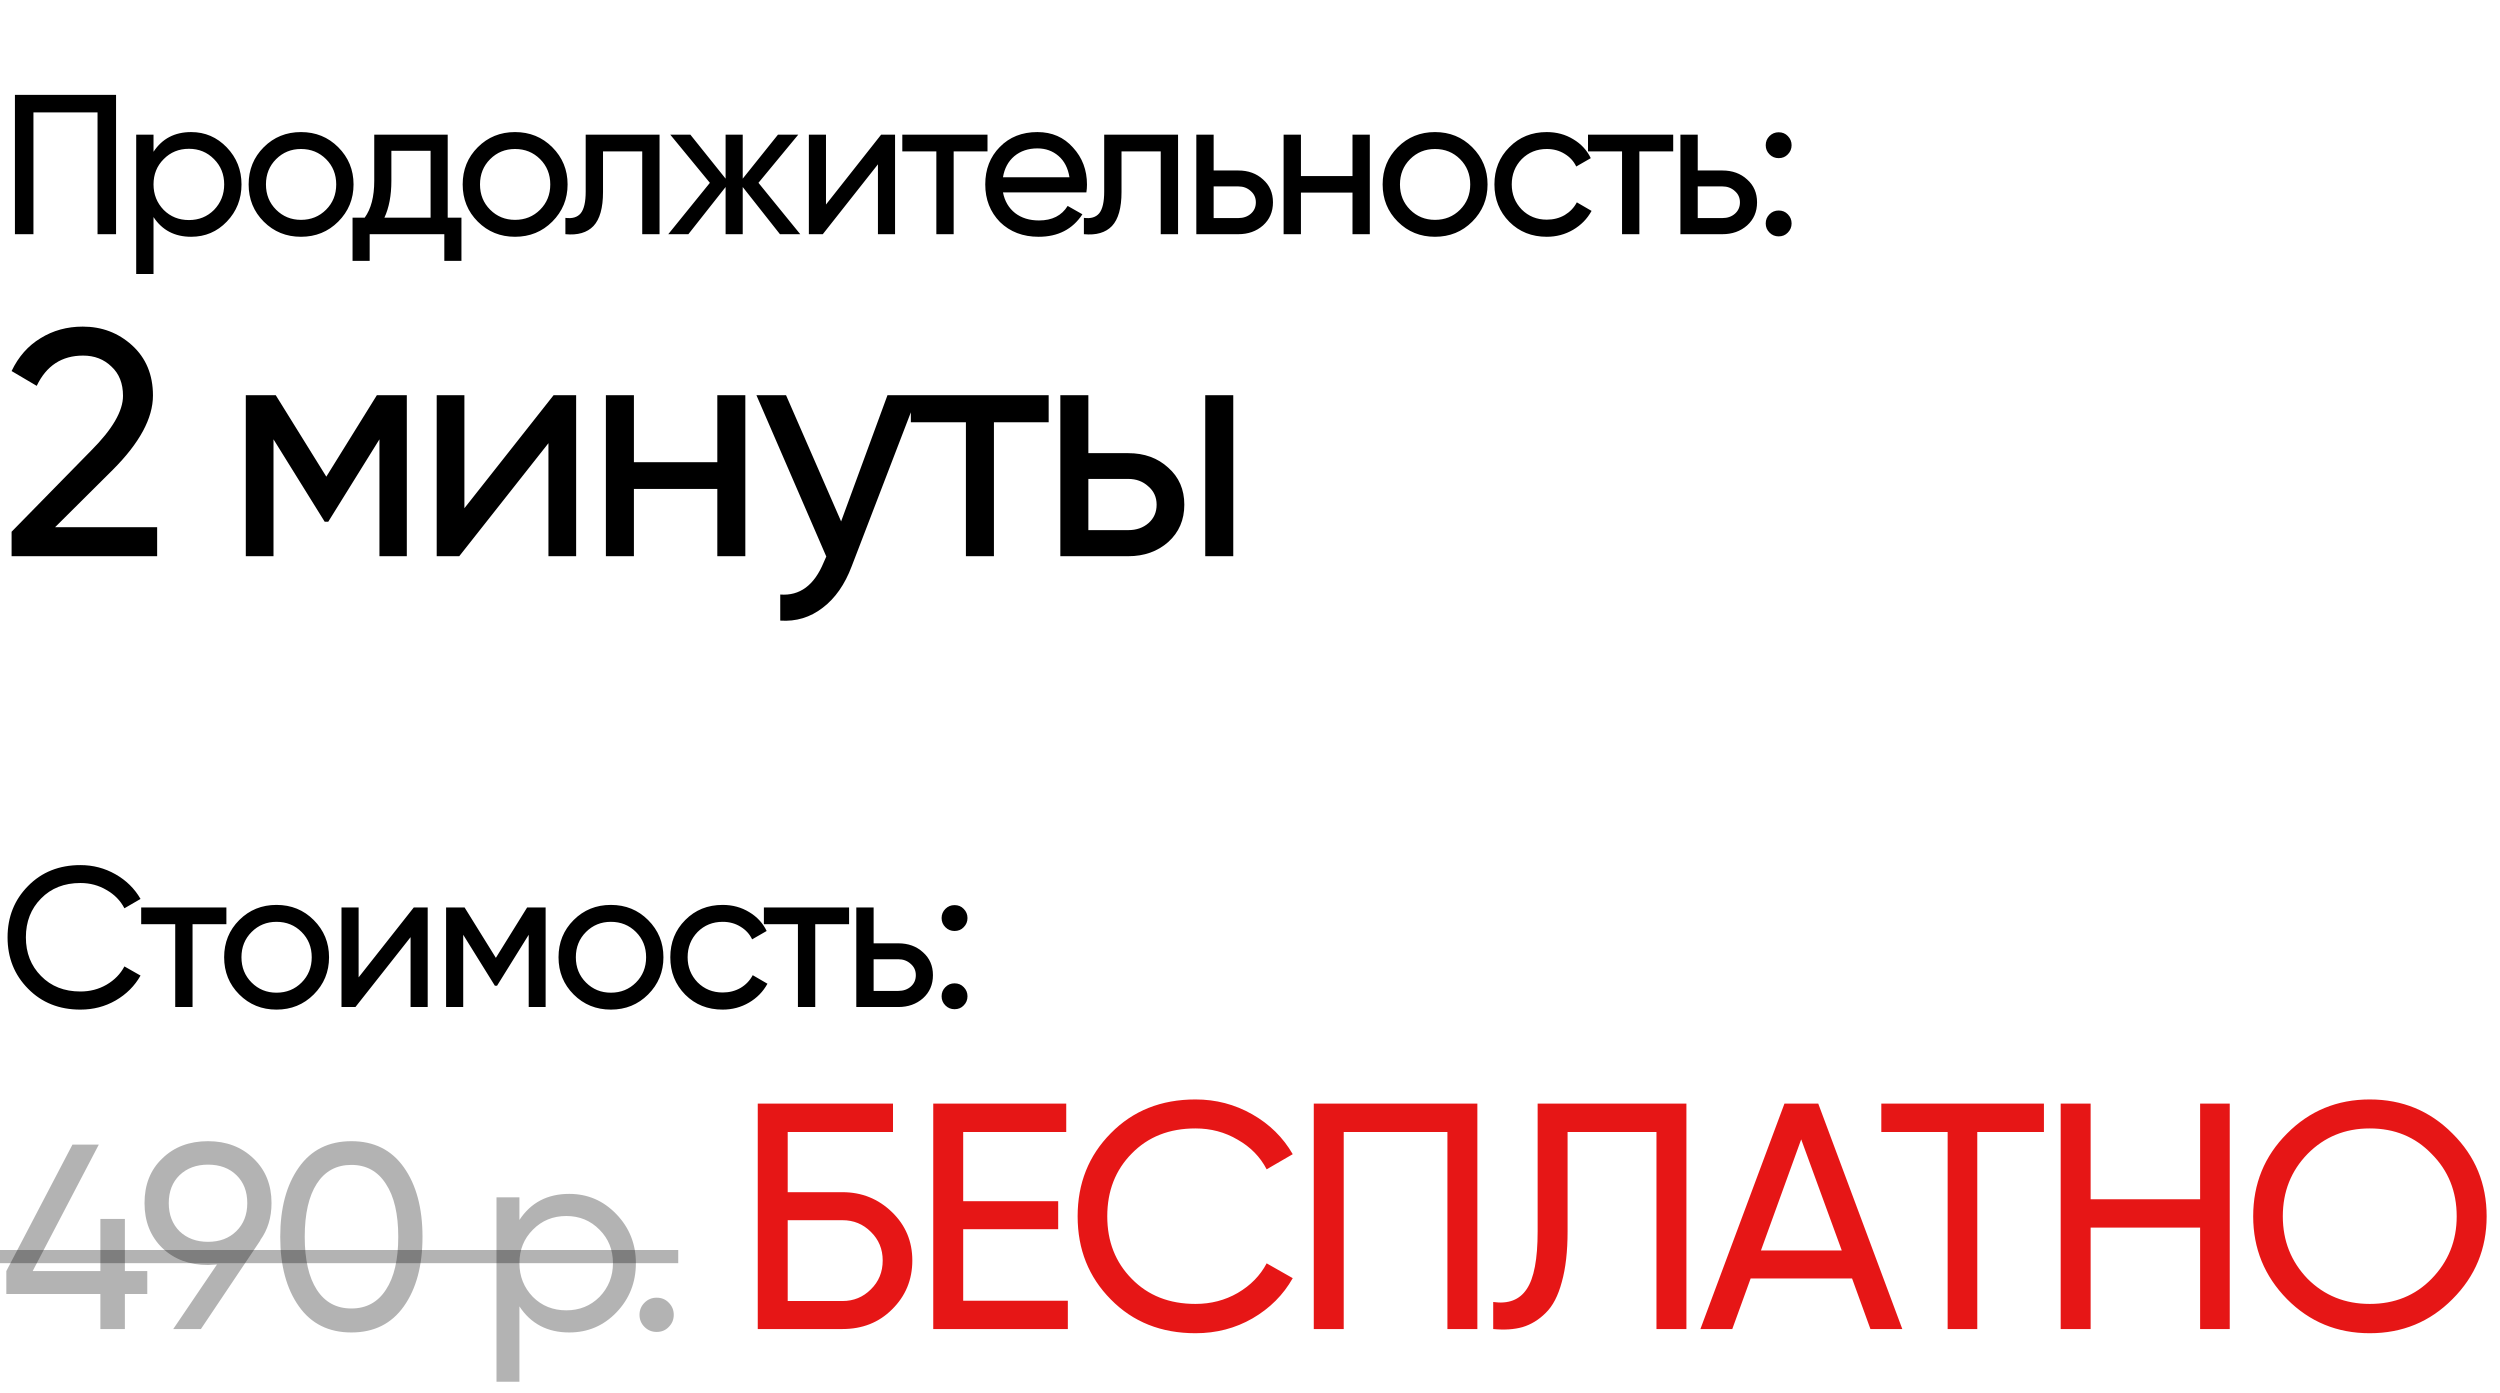 <?xml version="1.0" encoding="UTF-8"?> <svg xmlns="http://www.w3.org/2000/svg" width="427" height="238" viewBox="0 0 427 238" fill="none"> <path d="M2.55 16.2H19.822V40H16.66V19.192H5.712V40H2.55V16.2ZM32.647 22.558C35.027 22.558 37.056 23.431 38.733 25.176C40.41 26.921 41.249 29.029 41.249 31.5C41.249 33.993 40.41 36.113 38.733 37.858C37.078 39.581 35.05 40.442 32.647 40.442C29.836 40.442 27.694 39.32 26.221 37.076V46.8H23.263V23H26.221V25.924C27.694 23.68 29.836 22.558 32.647 22.558ZM32.273 37.586C33.973 37.586 35.401 37.008 36.557 35.852C37.713 34.651 38.291 33.2 38.291 31.5C38.291 29.777 37.713 28.338 36.557 27.182C35.401 26.003 33.973 25.414 32.273 25.414C30.55 25.414 29.111 26.003 27.955 27.182C26.799 28.338 26.221 29.777 26.221 31.5C26.221 33.2 26.799 34.651 27.955 35.852C29.111 37.008 30.55 37.586 32.273 37.586ZM57.767 37.858C56.044 39.581 53.925 40.442 51.408 40.442C48.892 40.442 46.773 39.581 45.05 37.858C43.328 36.135 42.467 34.016 42.467 31.5C42.467 28.984 43.328 26.865 45.05 25.142C46.773 23.419 48.892 22.558 51.408 22.558C53.925 22.558 56.044 23.419 57.767 25.142C59.512 26.887 60.385 29.007 60.385 31.5C60.385 33.993 59.512 36.113 57.767 37.858ZM51.408 37.552C53.108 37.552 54.536 36.974 55.693 35.818C56.849 34.662 57.426 33.223 57.426 31.5C57.426 29.777 56.849 28.338 55.693 27.182C54.536 26.026 53.108 25.448 51.408 25.448C49.731 25.448 48.315 26.026 47.158 27.182C46.002 28.338 45.425 29.777 45.425 31.5C45.425 33.223 46.002 34.662 47.158 35.818C48.315 36.974 49.731 37.552 51.408 37.552ZM76.468 23V37.178H78.814V44.556H75.89V40H63.14V44.556H60.216V37.178H62.29C63.378 35.682 63.922 33.585 63.922 30.888V23H76.468ZM65.656 37.178H73.544V25.754H66.846V30.888C66.846 33.381 66.449 35.478 65.656 37.178ZM94.326 37.858C92.603 39.581 90.484 40.442 87.968 40.442C85.452 40.442 83.332 39.581 81.61 37.858C79.887 36.135 79.026 34.016 79.026 31.5C79.026 28.984 79.887 26.865 81.61 25.142C83.332 23.419 85.452 22.558 87.968 22.558C90.484 22.558 92.603 23.419 94.326 25.142C96.071 26.887 96.944 29.007 96.944 31.5C96.944 33.993 96.071 36.113 94.326 37.858ZM87.968 37.552C89.668 37.552 91.096 36.974 92.252 35.818C93.408 34.662 93.986 33.223 93.986 31.5C93.986 29.777 93.408 28.338 92.252 27.182C91.096 26.026 89.668 25.448 87.968 25.448C86.29 25.448 84.874 26.026 83.718 27.182C82.562 28.338 81.984 29.777 81.984 31.5C81.984 33.223 82.562 34.662 83.718 35.818C84.874 36.974 86.29 37.552 87.968 37.552ZM100.037 23H112.651V40H109.693V25.856H102.995V32.792C102.995 35.512 102.451 37.45 101.363 38.606C100.275 39.739 98.677 40.204 96.569 40V37.212C97.748 37.371 98.621 37.11 99.187 36.43C99.754 35.727 100.037 34.492 100.037 32.724V23ZM129.543 31.228L136.683 40H133.215L126.857 31.942V40H123.933V31.942L117.575 40H114.141L121.247 31.228L114.481 23H117.915L123.933 30.514V23H126.857V30.514L132.875 23H136.343L129.543 31.228ZM141.078 34.934L150.496 23H152.876V40H149.952V28.066L140.534 40H138.154V23H141.078V34.934ZM154.114 23H168.666V25.856H162.886V40H159.928V25.856H154.114V23ZM185.554 32.86H171.308C171.603 34.356 172.294 35.535 173.382 36.396C174.47 37.235 175.83 37.654 177.462 37.654C179.706 37.654 181.338 36.827 182.358 35.172L184.874 36.6C183.197 39.161 180.704 40.442 177.394 40.442C174.72 40.442 172.521 39.603 170.798 37.926C169.121 36.203 168.282 34.061 168.282 31.5C168.282 28.916 169.11 26.785 170.764 25.108C172.419 23.408 174.561 22.558 177.19 22.558C179.684 22.558 181.712 23.442 183.276 25.21C184.863 26.933 185.656 29.041 185.656 31.534C185.656 31.965 185.622 32.407 185.554 32.86ZM177.19 25.346C175.626 25.346 174.312 25.788 173.246 26.672C172.204 27.556 171.558 28.757 171.308 30.276H182.664C182.415 28.712 181.792 27.499 180.794 26.638C179.797 25.777 178.596 25.346 177.19 25.346ZM188.597 23H201.211V40H198.253V25.856H191.555V32.792C191.555 35.512 191.011 37.45 189.923 38.606C188.835 39.739 187.237 40.204 185.129 40V37.212C186.307 37.371 187.18 37.11 187.747 36.43C188.313 35.727 188.597 34.492 188.597 32.724V23ZM207.291 29.12H211.507C213.207 29.12 214.612 29.63 215.723 30.65C216.856 31.647 217.423 32.951 217.423 34.56C217.423 36.169 216.856 37.484 215.723 38.504C214.589 39.501 213.184 40 211.507 40H204.333V23H207.291V29.12ZM207.291 37.246H211.507C212.368 37.246 213.082 36.997 213.649 36.498C214.215 35.999 214.499 35.353 214.499 34.56C214.499 33.767 214.204 33.121 213.615 32.622C213.048 32.101 212.345 31.84 211.507 31.84H207.291V37.246ZM231.006 30.072V23H233.964V40H231.006V32.894H222.2V40H219.242V23H222.2V30.072H231.006ZM251.455 37.858C249.732 39.581 247.613 40.442 245.097 40.442C242.581 40.442 240.462 39.581 238.739 37.858C237.016 36.135 236.155 34.016 236.155 31.5C236.155 28.984 237.016 26.865 238.739 25.142C240.462 23.419 242.581 22.558 245.097 22.558C247.613 22.558 249.732 23.419 251.455 25.142C253.2 26.887 254.073 29.007 254.073 31.5C254.073 33.993 253.2 36.113 251.455 37.858ZM245.097 37.552C246.797 37.552 248.225 36.974 249.381 35.818C250.537 34.662 251.115 33.223 251.115 31.5C251.115 29.777 250.537 28.338 249.381 27.182C248.225 26.026 246.797 25.448 245.097 25.448C243.42 25.448 242.003 26.026 240.847 27.182C239.691 28.338 239.113 29.777 239.113 31.5C239.113 33.223 239.691 34.662 240.847 35.818C242.003 36.974 243.42 37.552 245.097 37.552ZM264.19 40.442C261.629 40.442 259.498 39.592 257.798 37.892C256.098 36.169 255.248 34.039 255.248 31.5C255.248 28.961 256.098 26.842 257.798 25.142C259.498 23.419 261.629 22.558 264.19 22.558C265.867 22.558 267.375 22.966 268.712 23.782C270.049 24.575 271.047 25.652 271.704 27.012L269.222 28.44C268.791 27.533 268.123 26.808 267.216 26.264C266.332 25.72 265.323 25.448 264.19 25.448C262.49 25.448 261.062 26.026 259.906 27.182C258.773 28.361 258.206 29.8 258.206 31.5C258.206 33.177 258.773 34.605 259.906 35.784C261.062 36.94 262.49 37.518 264.19 37.518C265.323 37.518 266.343 37.257 267.25 36.736C268.157 36.192 268.848 35.467 269.324 34.56L271.84 36.022C271.092 37.382 270.038 38.459 268.678 39.252C267.318 40.045 265.822 40.442 264.19 40.442ZM271.231 23H285.783V25.856H280.003V40H277.045V25.856H271.231V23ZM289.973 29.12H294.189C295.889 29.12 297.295 29.63 298.405 30.65C299.539 31.647 300.105 32.951 300.105 34.56C300.105 36.169 299.539 37.484 298.405 38.504C297.272 39.501 295.867 40 294.189 40H287.015V23H289.973V29.12ZM289.973 37.246H294.189C295.051 37.246 295.765 36.997 296.331 36.498C296.898 35.999 297.181 35.353 297.181 34.56C297.181 33.767 296.887 33.121 296.297 32.622C295.731 32.101 295.028 31.84 294.189 31.84H289.973V37.246ZM303.795 27.012C303.183 27.012 302.661 26.797 302.231 26.366C301.8 25.935 301.585 25.414 301.585 24.802C301.585 24.19 301.8 23.669 302.231 23.238C302.661 22.807 303.183 22.592 303.795 22.592C304.429 22.592 304.951 22.807 305.359 23.238C305.789 23.669 306.005 24.19 306.005 24.802C306.005 25.414 305.789 25.935 305.359 26.366C304.951 26.797 304.429 27.012 303.795 27.012ZM303.795 40.374C303.183 40.374 302.661 40.159 302.231 39.728C301.8 39.297 301.585 38.776 301.585 38.164C301.585 37.552 301.8 37.031 302.231 36.6C302.661 36.169 303.183 35.954 303.795 35.954C304.429 35.954 304.951 36.169 305.359 36.6C305.789 37.031 306.005 37.552 306.005 38.164C306.005 38.776 305.789 39.297 305.359 39.728C304.951 40.159 304.429 40.374 303.795 40.374ZM26.84 95H1.98V90.82L15.565 76.96C19.195 73.33 21.01 70.213 21.01 67.61C21.01 65.483 20.35 63.815 19.03 62.605C17.747 61.358 16.133 60.735 14.19 60.735C10.56 60.735 7.92 62.458 6.27 65.905L1.98 63.375C3.153 60.918 4.803 59.048 6.93 57.765C9.057 56.445 11.458 55.785 14.135 55.785C17.398 55.785 20.203 56.848 22.55 58.975C24.933 61.138 26.125 63.998 26.125 67.555C26.125 71.442 23.833 75.677 19.25 80.26L9.405 90.05H26.84V95ZM64.369 67.5H69.484V95H64.809V75.035L56.064 89.115H55.459L46.714 75.035V95H41.984V67.5H47.099L55.734 81.415L64.369 67.5ZM79.319 86.805L94.554 67.5H98.404V95H93.674V75.695L78.439 95H74.589V67.5H79.319V86.805ZM122.517 78.94V67.5H127.302V95H122.517V83.505H108.272V95H103.487V67.5H108.272V78.94H122.517ZM143.661 89.06L151.581 67.5H156.696L145.476 96.705C144.303 99.822 142.653 102.187 140.526 103.8C138.399 105.45 135.979 106.183 133.266 106V101.545C136.603 101.802 139.078 99.968 140.691 96.045L141.131 95.055L129.196 67.5H134.256L143.661 89.06ZM155.573 67.5H179.113V72.12H169.763V95H164.978V72.12H155.573V67.5ZM185.891 77.4H192.711C195.461 77.4 197.734 78.225 199.531 79.875C201.364 81.488 202.281 83.597 202.281 86.2C202.281 88.803 201.364 90.93 199.531 92.58C197.698 94.193 195.424 95 192.711 95H181.106V67.5H185.891V77.4ZM205.856 95V67.5H210.641V95H205.856ZM185.891 90.545H192.711C194.104 90.545 195.259 90.142 196.176 89.335C197.093 88.528 197.551 87.483 197.551 86.2C197.551 84.917 197.074 83.872 196.121 83.065C195.204 82.222 194.068 81.8 192.711 81.8H185.891V90.545Z" fill="black"></path> <path d="M13.736 172.442C10.109 172.442 7.129 171.252 4.794 168.872C2.459 166.515 1.292 163.591 1.292 160.1C1.292 156.609 2.459 153.685 4.794 151.328C7.129 148.948 10.109 147.758 13.736 147.758C15.889 147.758 17.884 148.279 19.72 149.322C21.556 150.365 22.984 151.77 24.004 153.538L21.25 155.136C20.57 153.821 19.55 152.779 18.19 152.008C16.853 151.215 15.368 150.818 13.736 150.818C10.971 150.818 8.727 151.702 7.004 153.47C5.281 155.215 4.42 157.425 4.42 160.1C4.42 162.752 5.281 164.951 7.004 166.696C8.727 168.464 10.971 169.348 13.736 169.348C15.368 169.348 16.853 168.963 18.19 168.192C19.55 167.399 20.57 166.356 21.25 165.064L24.004 166.628C23.007 168.396 21.59 169.813 19.754 170.878C17.941 171.921 15.935 172.442 13.736 172.442ZM24.115 155H38.667V157.856H32.887V172H29.929V157.856H24.115V155ZM53.583 169.858C51.86 171.581 49.741 172.442 47.225 172.442C44.709 172.442 42.59 171.581 40.867 169.858C39.144 168.135 38.283 166.016 38.283 163.5C38.283 160.984 39.144 158.865 40.867 157.142C42.59 155.419 44.709 154.558 47.225 154.558C49.741 154.558 51.86 155.419 53.583 157.142C55.328 158.887 56.201 161.007 56.201 163.5C56.201 165.993 55.328 168.113 53.583 169.858ZM47.225 169.552C48.925 169.552 50.353 168.974 51.509 167.818C52.665 166.662 53.243 165.223 53.243 163.5C53.243 161.777 52.665 160.338 51.509 159.182C50.353 158.026 48.925 157.448 47.225 157.448C45.548 157.448 44.131 158.026 42.975 159.182C41.819 160.338 41.241 161.777 41.241 163.5C41.241 165.223 41.819 166.662 42.975 167.818C44.131 168.974 45.548 169.552 47.225 169.552ZM61.252 166.934L70.67 155H73.05V172H70.126V160.066L60.708 172H58.328V155H61.252V166.934ZM90.031 155H93.193V172H90.303V159.658L84.897 168.362H84.523L79.117 159.658V172H76.193V155H79.355L84.693 163.602L90.031 155ZM110.696 169.858C108.974 171.581 106.854 172.442 104.338 172.442C101.822 172.442 99.703 171.581 97.98 169.858C96.258 168.135 95.396 166.016 95.396 163.5C95.396 160.984 96.258 158.865 97.98 157.142C99.703 155.419 101.822 154.558 104.338 154.558C106.854 154.558 108.974 155.419 110.696 157.142C112.442 158.887 113.314 161.007 113.314 163.5C113.314 165.993 112.442 168.113 110.696 169.858ZM104.338 169.552C106.038 169.552 107.466 168.974 108.622 167.818C109.778 166.662 110.356 165.223 110.356 163.5C110.356 161.777 109.778 160.338 108.622 159.182C107.466 158.026 106.038 157.448 104.338 157.448C102.661 157.448 101.244 158.026 100.088 159.182C98.932 160.338 98.354 161.777 98.354 163.5C98.354 165.223 98.932 166.662 100.088 167.818C101.244 168.974 102.661 169.552 104.338 169.552ZM123.431 172.442C120.87 172.442 118.739 171.592 117.039 169.892C115.339 168.169 114.489 166.039 114.489 163.5C114.489 160.961 115.339 158.842 117.039 157.142C118.739 155.419 120.87 154.558 123.431 154.558C125.109 154.558 126.616 154.966 127.953 155.782C129.291 156.575 130.288 157.652 130.945 159.012L128.463 160.44C128.033 159.533 127.364 158.808 126.457 158.264C125.573 157.72 124.565 157.448 123.431 157.448C121.731 157.448 120.303 158.026 119.147 159.182C118.014 160.361 117.447 161.8 117.447 163.5C117.447 165.177 118.014 166.605 119.147 167.784C120.303 168.94 121.731 169.518 123.431 169.518C124.565 169.518 125.585 169.257 126.491 168.736C127.398 168.192 128.089 167.467 128.565 166.56L131.081 168.022C130.333 169.382 129.279 170.459 127.919 171.252C126.559 172.045 125.063 172.442 123.431 172.442ZM130.472 155H145.024V157.856H139.244V172H136.286V157.856H130.472V155ZM149.215 161.12H153.431C155.131 161.12 156.536 161.63 157.647 162.65C158.78 163.647 159.347 164.951 159.347 166.56C159.347 168.169 158.78 169.484 157.647 170.504C156.513 171.501 155.108 172 153.431 172H146.257V155H149.215V161.12ZM149.215 169.246H153.431C154.292 169.246 155.006 168.997 155.573 168.498C156.139 167.999 156.423 167.353 156.423 166.56C156.423 165.767 156.128 165.121 155.539 164.622C154.972 164.101 154.269 163.84 153.431 163.84H149.215V169.246ZM163.036 159.012C162.424 159.012 161.903 158.797 161.472 158.366C161.041 157.935 160.826 157.414 160.826 156.802C160.826 156.19 161.041 155.669 161.472 155.238C161.903 154.807 162.424 154.592 163.036 154.592C163.671 154.592 164.192 154.807 164.6 155.238C165.031 155.669 165.246 156.19 165.246 156.802C165.246 157.414 165.031 157.935 164.6 158.366C164.192 158.797 163.671 159.012 163.036 159.012ZM163.036 172.374C162.424 172.374 161.903 172.159 161.472 171.728C161.041 171.297 160.826 170.776 160.826 170.164C160.826 169.552 161.041 169.031 161.472 168.6C161.903 168.169 162.424 167.954 163.036 167.954C163.671 167.954 164.192 168.169 164.6 168.6C165.031 169.031 165.246 169.552 165.246 170.164C165.246 170.776 165.031 171.297 164.6 171.728C164.192 172.159 163.671 172.374 163.036 172.374Z" fill="black"></path> <path d="M21.33 217.1H25.155V221.015H21.33V227H17.145V221.015H1.08V217.1L12.375 195.5H16.875L5.58 217.1H17.145V208.19H21.33V217.1ZM46.375 205.49C46.375 207.95 45.73 210.065 44.44 211.835H44.485L34.315 227H29.59L37.06 215.975C36.16 216.035 35.65 216.065 35.53 216.065C32.35 216.065 29.74 215.09 27.7 213.14C25.69 211.16 24.685 208.61 24.685 205.49C24.685 202.34 25.69 199.805 27.7 197.885C29.71 195.905 32.32 194.915 35.53 194.915C38.68 194.915 41.275 195.905 43.315 197.885C45.355 199.835 46.375 202.37 46.375 205.49ZM35.53 198.92C33.55 198.92 31.93 199.52 30.67 200.72C29.44 201.92 28.825 203.51 28.825 205.49C28.825 207.47 29.44 209.075 30.67 210.305C31.93 211.505 33.55 212.105 35.53 212.105C37.51 212.105 39.115 211.505 40.345 210.305C41.605 209.075 42.235 207.47 42.235 205.49C42.235 203.51 41.62 201.92 40.39 200.72C39.16 199.52 37.54 198.92 35.53 198.92ZM68.969 223.13C66.868 226.1 63.883 227.585 60.014 227.585C56.144 227.585 53.158 226.1 51.059 223.13C48.928 220.13 47.864 216.17 47.864 211.25C47.864 206.33 48.928 202.37 51.059 199.37C53.158 196.4 56.144 194.915 60.014 194.915C63.883 194.915 66.868 196.4 68.969 199.37C71.099 202.37 72.163 206.33 72.163 211.25C72.163 216.17 71.099 220.13 68.969 223.13ZM52.048 211.25C52.048 215.15 52.739 218.165 54.118 220.295C55.498 222.425 57.464 223.49 60.014 223.49C62.563 223.49 64.528 222.425 65.909 220.295C67.319 218.165 68.023 215.15 68.023 211.25C68.023 207.35 67.319 204.335 65.909 202.205C64.528 200.045 62.563 198.965 60.014 198.965C57.464 198.965 55.498 200.03 54.118 202.16C52.739 204.29 52.048 207.32 52.048 211.25ZM97.223 203.915C100.373 203.915 103.058 205.07 105.278 207.38C107.498 209.69 108.608 212.48 108.608 215.75C108.608 219.05 107.498 221.855 105.278 224.165C103.088 226.445 100.403 227.585 97.223 227.585C93.503 227.585 90.668 226.1 88.718 223.13V236H84.803V204.5H88.718V208.37C90.668 205.4 93.503 203.915 97.223 203.915ZM96.728 223.805C98.978 223.805 100.868 223.04 102.398 221.51C103.928 219.92 104.693 218 104.693 215.75C104.693 213.47 103.928 211.565 102.398 210.035C100.868 208.475 98.978 207.695 96.728 207.695C94.448 207.695 92.543 208.475 91.013 210.035C89.483 211.565 88.718 213.47 88.718 215.75C88.718 218 89.483 219.92 91.013 221.51C92.543 223.04 94.448 223.805 96.728 223.805ZM112.153 227.495C111.343 227.495 110.653 227.21 110.083 226.64C109.513 226.07 109.228 225.38 109.228 224.57C109.228 223.76 109.513 223.07 110.083 222.5C110.653 221.93 111.343 221.645 112.153 221.645C112.993 221.645 113.683 221.93 114.223 222.5C114.793 223.07 115.078 223.76 115.078 224.57C115.078 225.38 114.793 226.07 114.223 226.64C113.683 227.21 112.993 227.495 112.153 227.495Z" fill="black" fill-opacity="0.3"></path> <path d="M134.54 203.625H143.89C147.19 203.625 150.014 204.762 152.36 207.035C154.67 209.272 155.825 212.022 155.825 215.285C155.825 218.585 154.67 221.372 152.36 223.645C150.124 225.882 147.3 227 143.89 227H129.425V188.5H152.525V193.34H134.54V203.625ZM134.54 222.215H143.89C145.797 222.215 147.41 221.555 148.73 220.235C150.087 218.915 150.765 217.265 150.765 215.285C150.765 213.342 150.087 211.71 148.73 210.39C147.41 209.07 145.797 208.41 143.89 208.41H134.54V222.215ZM164.513 209.95V222.16H182.388V227H159.398V188.5H182.113V193.34H164.513V205.165H180.738V209.95H164.513ZM204.19 227.715C198.323 227.715 193.501 225.79 189.725 221.94C185.948 218.127 184.06 213.397 184.06 207.75C184.06 202.103 185.948 197.373 189.725 193.56C193.501 189.71 198.323 187.785 204.19 187.785C207.673 187.785 210.9 188.628 213.87 190.315C216.84 192.002 219.15 194.275 220.8 197.135L216.345 199.72C215.245 197.593 213.595 195.907 211.395 194.66C209.231 193.377 206.83 192.735 204.19 192.735C199.716 192.735 196.086 194.165 193.3 197.025C190.513 199.848 189.12 203.423 189.12 207.75C189.12 212.04 190.513 215.597 193.3 218.42C196.086 221.28 199.716 222.71 204.19 222.71C206.83 222.71 209.231 222.087 211.395 220.84C213.595 219.557 215.245 217.87 216.345 215.78L220.8 218.31C219.186 221.17 216.895 223.462 213.925 225.185C210.991 226.872 207.746 227.715 204.19 227.715ZM224.393 188.5H252.333V227H247.218V193.34H229.508V227H224.393V188.5ZM255.039 227V222.38C257.642 222.747 259.549 222.013 260.759 220.18C262.006 218.347 262.629 215.065 262.629 210.335V188.5H288.039V227H282.924V193.34H267.744V210.335C267.744 213.745 267.414 216.623 266.754 218.97C266.131 221.317 265.214 223.077 264.004 224.25C262.831 225.423 261.511 226.23 260.044 226.67C258.614 227.073 256.946 227.183 255.039 227ZM324.914 227H319.469L316.334 218.365H299.009L295.874 227H290.429L304.784 188.5H310.559L324.914 227ZM307.644 194.605L300.769 213.58H314.574L307.644 194.605ZM321.328 188.5H349.103V193.34H337.718V227H332.658V193.34H321.328V188.5ZM375.78 204.835V188.5H380.84V227H375.78V209.675H357.08V227H351.965V188.5H357.08V204.835H375.78ZM384.844 207.75C384.844 202.177 386.769 197.465 390.619 193.615C394.469 189.728 399.181 187.785 404.754 187.785C410.327 187.785 415.039 189.728 418.889 193.615C422.776 197.465 424.719 202.177 424.719 207.75C424.719 213.287 422.776 217.998 418.889 221.885C415.039 225.772 410.327 227.715 404.754 227.715C399.181 227.715 394.469 225.772 390.619 221.885C386.769 217.962 384.844 213.25 384.844 207.75ZM419.604 207.75C419.604 203.497 418.174 199.94 415.314 197.08C412.527 194.183 409.007 192.735 404.754 192.735C400.537 192.735 396.999 194.183 394.139 197.08C391.316 199.977 389.904 203.533 389.904 207.75C389.904 211.93 391.316 215.487 394.139 218.42C396.999 221.28 400.537 222.71 404.754 222.71C409.007 222.71 412.527 221.28 415.314 218.42C418.174 215.487 419.604 211.93 419.604 207.75Z" fill="#E61616"></path> <path d="M0 213.5H115.843V215.75H0V213.5Z" fill="black" fill-opacity="0.3"></path> </svg> 